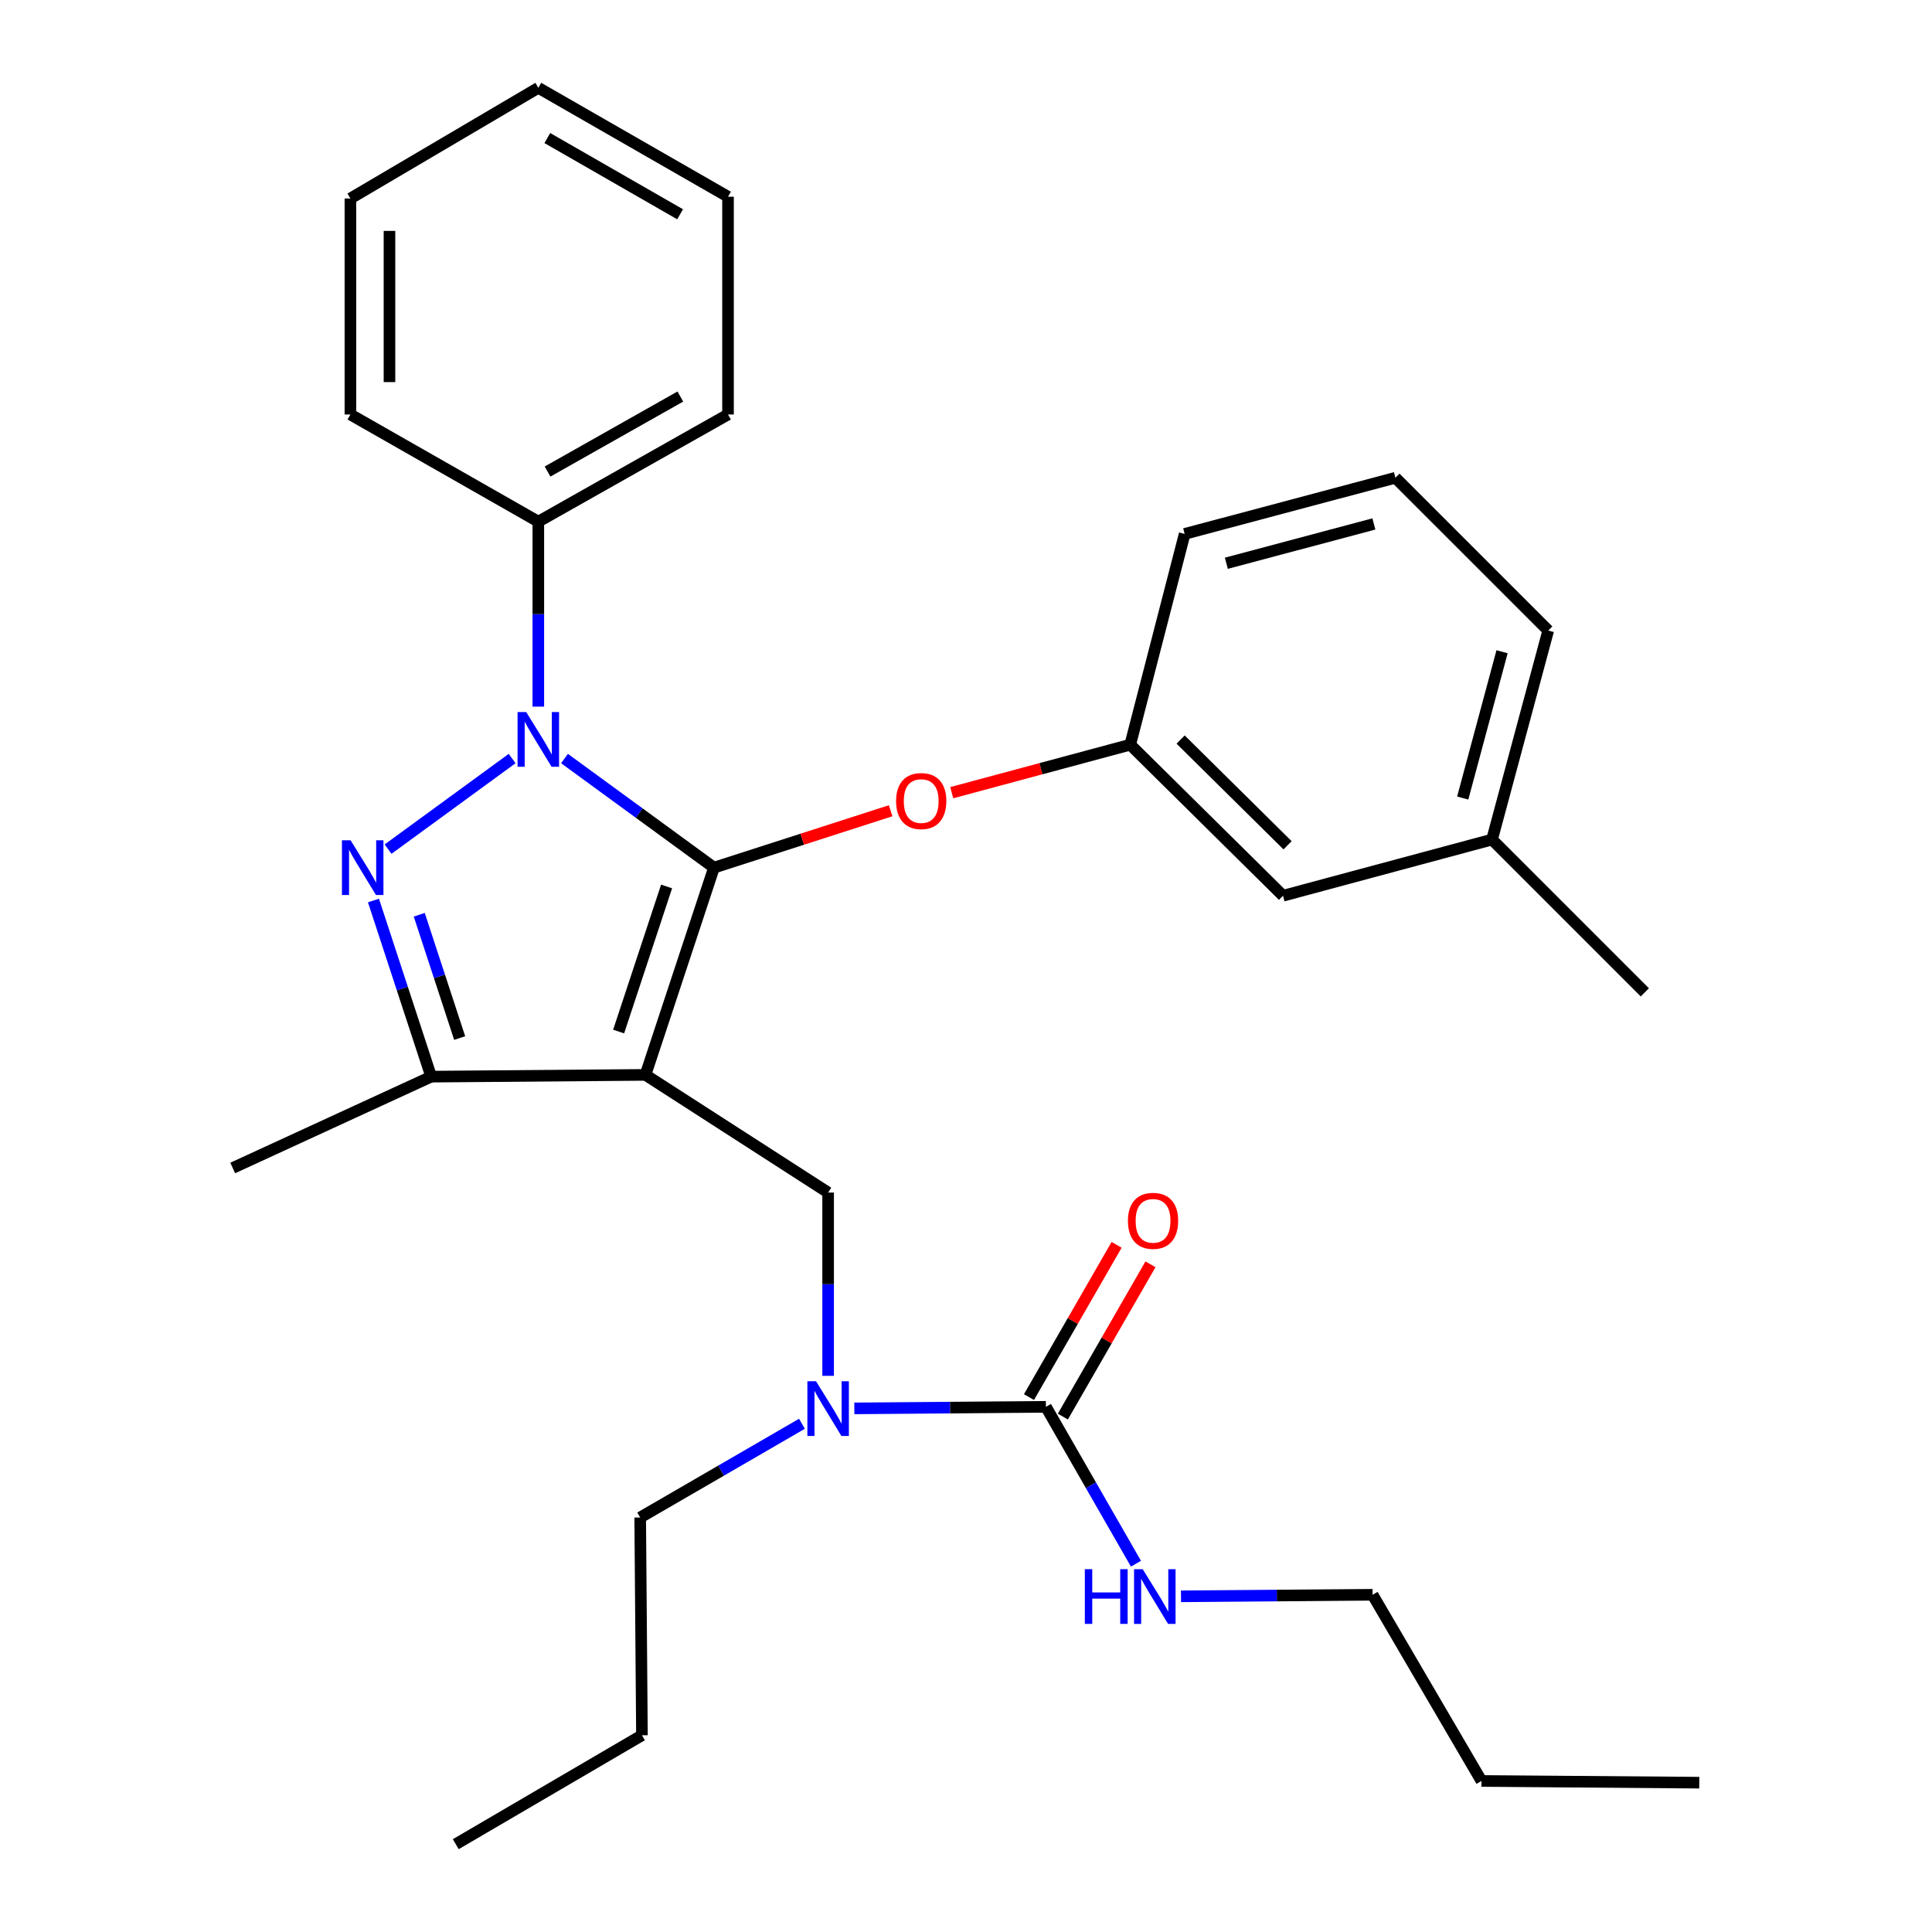 <?xml version='1.0' encoding='iso-8859-1'?>
<svg version='1.1' baseProfile='full'
              xmlns='http://www.w3.org/2000/svg'
                      xmlns:rdkit='http://www.rdkit.org/xml'
                      xmlns:xlink='http://www.w3.org/1999/xlink'
                  xml:space='preserve'
width='1000px' height='1000px' viewBox='0 0 1000 1000'>
<!-- END OF HEADER -->
<rect style='opacity:1.0;fill:#FFFFFF;stroke:none' width='1000' height='1000' x='0' y='0'> </rect>
<path class='bond-0' d='M 710.455,825.454 L 766.814,921.82' style='fill:none;fill-rule:evenodd;stroke:#000000;stroke-width:6px;stroke-linecap:butt;stroke-linejoin:miter;stroke-opacity:1' />
<path class='bond-1' d='M 710.455,825.454 L 660.87,825.854' style='fill:none;fill-rule:evenodd;stroke:#000000;stroke-width:6px;stroke-linecap:butt;stroke-linejoin:miter;stroke-opacity:1' />
<path class='bond-1' d='M 660.87,825.854 L 611.284,826.255' style='fill:none;fill-rule:evenodd;stroke:#0000FF;stroke-width:6px;stroke-linecap:butt;stroke-linejoin:miter;stroke-opacity:1' />
<path class='bond-2' d='M 428.638,712.132 L 428.638,664.701' style='fill:none;fill-rule:evenodd;stroke:#0000FF;stroke-width:6px;stroke-linecap:butt;stroke-linejoin:miter;stroke-opacity:1' />
<path class='bond-2' d='M 428.638,664.701 L 428.638,617.269' style='fill:none;fill-rule:evenodd;stroke:#000000;stroke-width:6px;stroke-linecap:butt;stroke-linejoin:miter;stroke-opacity:1' />
<path class='bond-3' d='M 442.197,728.978 L 491.782,728.578' style='fill:none;fill-rule:evenodd;stroke:#0000FF;stroke-width:6px;stroke-linecap:butt;stroke-linejoin:miter;stroke-opacity:1' />
<path class='bond-3' d='M 491.782,728.578 L 541.367,728.177' style='fill:none;fill-rule:evenodd;stroke:#000000;stroke-width:6px;stroke-linecap:butt;stroke-linejoin:miter;stroke-opacity:1' />
<path class='bond-4' d='M 415.088,736.94 L 373.225,761.199' style='fill:none;fill-rule:evenodd;stroke:#0000FF;stroke-width:6px;stroke-linecap:butt;stroke-linejoin:miter;stroke-opacity:1' />
<path class='bond-4' d='M 373.225,761.199 L 331.362,785.458' style='fill:none;fill-rule:evenodd;stroke:#000000;stroke-width:6px;stroke-linecap:butt;stroke-linejoin:miter;stroke-opacity:1' />
<path class='bond-5' d='M 541.367,728.177 L 564.67,768.776' style='fill:none;fill-rule:evenodd;stroke:#000000;stroke-width:6px;stroke-linecap:butt;stroke-linejoin:miter;stroke-opacity:1' />
<path class='bond-5' d='M 564.67,768.776 L 587.974,809.374' style='fill:none;fill-rule:evenodd;stroke:#0000FF;stroke-width:6px;stroke-linecap:butt;stroke-linejoin:miter;stroke-opacity:1' />
<path class='bond-6' d='M 550.134,733.222 L 572.811,693.814' style='fill:none;fill-rule:evenodd;stroke:#000000;stroke-width:6px;stroke-linecap:butt;stroke-linejoin:miter;stroke-opacity:1' />
<path class='bond-6' d='M 572.811,693.814 L 595.489,654.406' style='fill:none;fill-rule:evenodd;stroke:#FF0000;stroke-width:6px;stroke-linecap:butt;stroke-linejoin:miter;stroke-opacity:1' />
<path class='bond-6' d='M 532.601,723.133 L 555.279,683.725' style='fill:none;fill-rule:evenodd;stroke:#000000;stroke-width:6px;stroke-linecap:butt;stroke-linejoin:miter;stroke-opacity:1' />
<path class='bond-6' d='M 555.279,683.725 L 577.956,644.317' style='fill:none;fill-rule:evenodd;stroke:#FF0000;stroke-width:6px;stroke-linecap:butt;stroke-linejoin:miter;stroke-opacity:1' />
<path class='bond-7' d='M 766.814,921.82 L 879.543,922.708' style='fill:none;fill-rule:evenodd;stroke:#000000;stroke-width:6px;stroke-linecap:butt;stroke-linejoin:miter;stroke-opacity:1' />
<path class='bond-8' d='M 428.638,617.269 L 334.093,556.359' style='fill:none;fill-rule:evenodd;stroke:#000000;stroke-width:6px;stroke-linecap:butt;stroke-linejoin:miter;stroke-opacity:1' />
<path class='bond-9' d='M 292.187,392.624 L 330.868,420.858' style='fill:none;fill-rule:evenodd;stroke:#0000FF;stroke-width:6px;stroke-linecap:butt;stroke-linejoin:miter;stroke-opacity:1' />
<path class='bond-9' d='M 330.868,420.858 L 369.549,449.092' style='fill:none;fill-rule:evenodd;stroke:#000000;stroke-width:6px;stroke-linecap:butt;stroke-linejoin:miter;stroke-opacity:1' />
<path class='bond-10' d='M 265.079,392.625 L 200.862,439.504' style='fill:none;fill-rule:evenodd;stroke:#0000FF;stroke-width:6px;stroke-linecap:butt;stroke-linejoin:miter;stroke-opacity:1' />
<path class='bond-11' d='M 278.633,365.753 L 278.633,317.877' style='fill:none;fill-rule:evenodd;stroke:#0000FF;stroke-width:6px;stroke-linecap:butt;stroke-linejoin:miter;stroke-opacity:1' />
<path class='bond-11' d='M 278.633,317.877 L 278.633,270.002' style='fill:none;fill-rule:evenodd;stroke:#000000;stroke-width:6px;stroke-linecap:butt;stroke-linejoin:miter;stroke-opacity:1' />
<path class='bond-12' d='M 369.549,449.092 L 415.274,434.366' style='fill:none;fill-rule:evenodd;stroke:#000000;stroke-width:6px;stroke-linecap:butt;stroke-linejoin:miter;stroke-opacity:1' />
<path class='bond-12' d='M 415.274,434.366 L 460.999,419.64' style='fill:none;fill-rule:evenodd;stroke:#FF0000;stroke-width:6px;stroke-linecap:butt;stroke-linejoin:miter;stroke-opacity:1' />
<path class='bond-13' d='M 369.549,449.092 L 334.093,556.359' style='fill:none;fill-rule:evenodd;stroke:#000000;stroke-width:6px;stroke-linecap:butt;stroke-linejoin:miter;stroke-opacity:1' />
<path class='bond-13' d='M 345.024,458.833 L 320.205,533.92' style='fill:none;fill-rule:evenodd;stroke:#000000;stroke-width:6px;stroke-linecap:butt;stroke-linejoin:miter;stroke-opacity:1' />
<path class='bond-14' d='M 334.093,556.359 L 223.184,557.269' style='fill:none;fill-rule:evenodd;stroke:#000000;stroke-width:6px;stroke-linecap:butt;stroke-linejoin:miter;stroke-opacity:1' />
<path class='bond-15' d='M 223.184,557.269 L 120.457,604.548' style='fill:none;fill-rule:evenodd;stroke:#000000;stroke-width:6px;stroke-linecap:butt;stroke-linejoin:miter;stroke-opacity:1' />
<path class='bond-16' d='M 223.184,557.269 L 208.243,511.683' style='fill:none;fill-rule:evenodd;stroke:#000000;stroke-width:6px;stroke-linecap:butt;stroke-linejoin:miter;stroke-opacity:1' />
<path class='bond-16' d='M 208.243,511.683 L 193.302,466.098' style='fill:none;fill-rule:evenodd;stroke:#0000FF;stroke-width:6px;stroke-linecap:butt;stroke-linejoin:miter;stroke-opacity:1' />
<path class='bond-16' d='M 237.924,537.293 L 227.466,505.383' style='fill:none;fill-rule:evenodd;stroke:#000000;stroke-width:6px;stroke-linecap:butt;stroke-linejoin:miter;stroke-opacity:1' />
<path class='bond-16' d='M 227.466,505.383 L 217.007,473.473' style='fill:none;fill-rule:evenodd;stroke:#0000FF;stroke-width:6px;stroke-linecap:butt;stroke-linejoin:miter;stroke-opacity:1' />
<path class='bond-17' d='M 331.362,785.458 L 332.272,898.175' style='fill:none;fill-rule:evenodd;stroke:#000000;stroke-width:6px;stroke-linecap:butt;stroke-linejoin:miter;stroke-opacity:1' />
<path class='bond-18' d='M 332.272,898.175 L 235.906,954.545' style='fill:none;fill-rule:evenodd;stroke:#000000;stroke-width:6px;stroke-linecap:butt;stroke-linejoin:miter;stroke-opacity:1' />
<path class='bond-19' d='M 492.617,410.297 L 538.811,397.874' style='fill:none;fill-rule:evenodd;stroke:#FF0000;stroke-width:6px;stroke-linecap:butt;stroke-linejoin:miter;stroke-opacity:1' />
<path class='bond-19' d='M 538.811,397.874 L 585.005,385.451' style='fill:none;fill-rule:evenodd;stroke:#000000;stroke-width:6px;stroke-linecap:butt;stroke-linejoin:miter;stroke-opacity:1' />
<path class='bond-20' d='M 772.276,434.55 L 801.36,326.361' style='fill:none;fill-rule:evenodd;stroke:#000000;stroke-width:6px;stroke-linecap:butt;stroke-linejoin:miter;stroke-opacity:1' />
<path class='bond-20' d='M 757.103,413.07 L 777.462,337.338' style='fill:none;fill-rule:evenodd;stroke:#000000;stroke-width:6px;stroke-linecap:butt;stroke-linejoin:miter;stroke-opacity:1' />
<path class='bond-21' d='M 772.276,434.55 L 664.087,463.634' style='fill:none;fill-rule:evenodd;stroke:#000000;stroke-width:6px;stroke-linecap:butt;stroke-linejoin:miter;stroke-opacity:1' />
<path class='bond-22' d='M 772.276,434.55 L 851.358,513.632' style='fill:none;fill-rule:evenodd;stroke:#000000;stroke-width:6px;stroke-linecap:butt;stroke-linejoin:miter;stroke-opacity:1' />
<path class='bond-23' d='M 801.36,326.361 L 722.266,247.279' style='fill:none;fill-rule:evenodd;stroke:#000000;stroke-width:6px;stroke-linecap:butt;stroke-linejoin:miter;stroke-opacity:1' />
<path class='bond-24' d='M 722.266,247.279 L 613.178,276.363' style='fill:none;fill-rule:evenodd;stroke:#000000;stroke-width:6px;stroke-linecap:butt;stroke-linejoin:miter;stroke-opacity:1' />
<path class='bond-24' d='M 711.114,271.187 L 634.753,291.546' style='fill:none;fill-rule:evenodd;stroke:#000000;stroke-width:6px;stroke-linecap:butt;stroke-linejoin:miter;stroke-opacity:1' />
<path class='bond-25' d='M 278.633,270.002 L 376.82,214.542' style='fill:none;fill-rule:evenodd;stroke:#000000;stroke-width:6px;stroke-linecap:butt;stroke-linejoin:miter;stroke-opacity:1' />
<path class='bond-25' d='M 283.412,244.07 L 352.143,205.248' style='fill:none;fill-rule:evenodd;stroke:#000000;stroke-width:6px;stroke-linecap:butt;stroke-linejoin:miter;stroke-opacity:1' />
<path class='bond-26' d='M 278.633,270.002 L 181.368,214.542' style='fill:none;fill-rule:evenodd;stroke:#000000;stroke-width:6px;stroke-linecap:butt;stroke-linejoin:miter;stroke-opacity:1' />
<path class='bond-27' d='M 376.82,214.542 L 376.82,101.825' style='fill:none;fill-rule:evenodd;stroke:#000000;stroke-width:6px;stroke-linecap:butt;stroke-linejoin:miter;stroke-opacity:1' />
<path class='bond-28' d='M 376.82,101.825 L 278.633,45.455' style='fill:none;fill-rule:evenodd;stroke:#000000;stroke-width:6px;stroke-linecap:butt;stroke-linejoin:miter;stroke-opacity:1' />
<path class='bond-28' d='M 352.02,110.912 L 283.289,71.453' style='fill:none;fill-rule:evenodd;stroke:#000000;stroke-width:6px;stroke-linecap:butt;stroke-linejoin:miter;stroke-opacity:1' />
<path class='bond-29' d='M 278.633,45.455 L 181.368,102.746' style='fill:none;fill-rule:evenodd;stroke:#000000;stroke-width:6px;stroke-linecap:butt;stroke-linejoin:miter;stroke-opacity:1' />
<path class='bond-30' d='M 181.368,102.746 L 181.368,214.542' style='fill:none;fill-rule:evenodd;stroke:#000000;stroke-width:6px;stroke-linecap:butt;stroke-linejoin:miter;stroke-opacity:1' />
<path class='bond-30' d='M 201.596,119.516 L 201.596,197.773' style='fill:none;fill-rule:evenodd;stroke:#000000;stroke-width:6px;stroke-linecap:butt;stroke-linejoin:miter;stroke-opacity:1' />
<path class='bond-31' d='M 613.178,276.363 L 585.005,385.451' style='fill:none;fill-rule:evenodd;stroke:#000000;stroke-width:6px;stroke-linecap:butt;stroke-linejoin:miter;stroke-opacity:1' />
<path class='bond-32' d='M 585.005,385.451 L 664.087,463.634' style='fill:none;fill-rule:evenodd;stroke:#000000;stroke-width:6px;stroke-linecap:butt;stroke-linejoin:miter;stroke-opacity:1' />
<path class='bond-32' d='M 611.089,382.793 L 666.446,437.521' style='fill:none;fill-rule:evenodd;stroke:#000000;stroke-width:6px;stroke-linecap:butt;stroke-linejoin:miter;stroke-opacity:1' />
<path  class='atom-1' d='M 422.378 714.928
L 431.658 729.928
Q 432.578 731.408, 434.058 734.088
Q 435.538 736.768, 435.618 736.928
L 435.618 714.928
L 439.378 714.928
L 439.378 743.248
L 435.498 743.248
L 425.538 726.848
Q 424.378 724.928, 423.138 722.728
Q 421.938 720.528, 421.578 719.848
L 421.578 743.248
L 417.898 743.248
L 417.898 714.928
L 422.378 714.928
' fill='#0000FF'/>
<path  class='atom-3' d='M 561.506 812.204
L 565.346 812.204
L 565.346 824.244
L 579.826 824.244
L 579.826 812.204
L 583.666 812.204
L 583.666 840.524
L 579.826 840.524
L 579.826 827.444
L 565.346 827.444
L 565.346 840.524
L 561.506 840.524
L 561.506 812.204
' fill='#0000FF'/>
<path  class='atom-3' d='M 591.466 812.204
L 600.746 827.204
Q 601.666 828.684, 603.146 831.364
Q 604.626 834.044, 604.706 834.204
L 604.706 812.204
L 608.466 812.204
L 608.466 840.524
L 604.586 840.524
L 594.626 824.124
Q 593.466 822.204, 592.226 820.004
Q 591.026 817.804, 590.666 817.124
L 590.666 840.524
L 586.986 840.524
L 586.986 812.204
L 591.466 812.204
' fill='#0000FF'/>
<path  class='atom-4' d='M 583.816 631.902
Q 583.816 625.102, 587.176 621.302
Q 590.536 617.502, 596.816 617.502
Q 603.096 617.502, 606.456 621.302
Q 609.816 625.102, 609.816 631.902
Q 609.816 638.782, 606.416 642.702
Q 603.016 646.582, 596.816 646.582
Q 590.576 646.582, 587.176 642.702
Q 583.816 638.822, 583.816 631.902
M 596.816 643.382
Q 601.136 643.382, 603.456 640.502
Q 605.816 637.582, 605.816 631.902
Q 605.816 626.342, 603.456 623.542
Q 601.136 620.702, 596.816 620.702
Q 592.496 620.702, 590.136 623.502
Q 587.816 626.302, 587.816 631.902
Q 587.816 637.622, 590.136 640.502
Q 592.496 643.382, 596.816 643.382
' fill='#FF0000'/>
<path  class='atom-8' d='M 272.373 368.571
L 281.653 383.571
Q 282.573 385.051, 284.053 387.731
Q 285.533 390.411, 285.613 390.571
L 285.613 368.571
L 289.373 368.571
L 289.373 396.891
L 285.493 396.891
L 275.533 380.491
Q 274.373 378.571, 273.133 376.371
Q 271.933 374.171, 271.573 373.491
L 271.573 396.891
L 267.893 396.891
L 267.893 368.571
L 272.373 368.571
' fill='#0000FF'/>
<path  class='atom-12' d='M 181.468 434.932
L 190.748 449.932
Q 191.668 451.412, 193.148 454.092
Q 194.628 456.772, 194.708 456.932
L 194.708 434.932
L 198.468 434.932
L 198.468 463.252
L 194.588 463.252
L 184.628 446.852
Q 183.468 444.932, 182.228 442.732
Q 181.028 440.532, 180.668 439.852
L 180.668 463.252
L 176.988 463.252
L 176.988 434.932
L 181.468 434.932
' fill='#0000FF'/>
<path  class='atom-16' d='M 463.816 414.626
Q 463.816 407.826, 467.176 404.026
Q 470.536 400.226, 476.816 400.226
Q 483.096 400.226, 486.456 404.026
Q 489.816 407.826, 489.816 414.626
Q 489.816 421.506, 486.416 425.426
Q 483.016 429.306, 476.816 429.306
Q 470.576 429.306, 467.176 425.426
Q 463.816 421.546, 463.816 414.626
M 476.816 426.106
Q 481.136 426.106, 483.456 423.226
Q 485.816 420.306, 485.816 414.626
Q 485.816 409.066, 483.456 406.266
Q 481.136 403.426, 476.816 403.426
Q 472.496 403.426, 470.136 406.226
Q 467.816 409.026, 467.816 414.626
Q 467.816 420.346, 470.136 423.226
Q 472.496 426.106, 476.816 426.106
' fill='#FF0000'/>
</svg>
